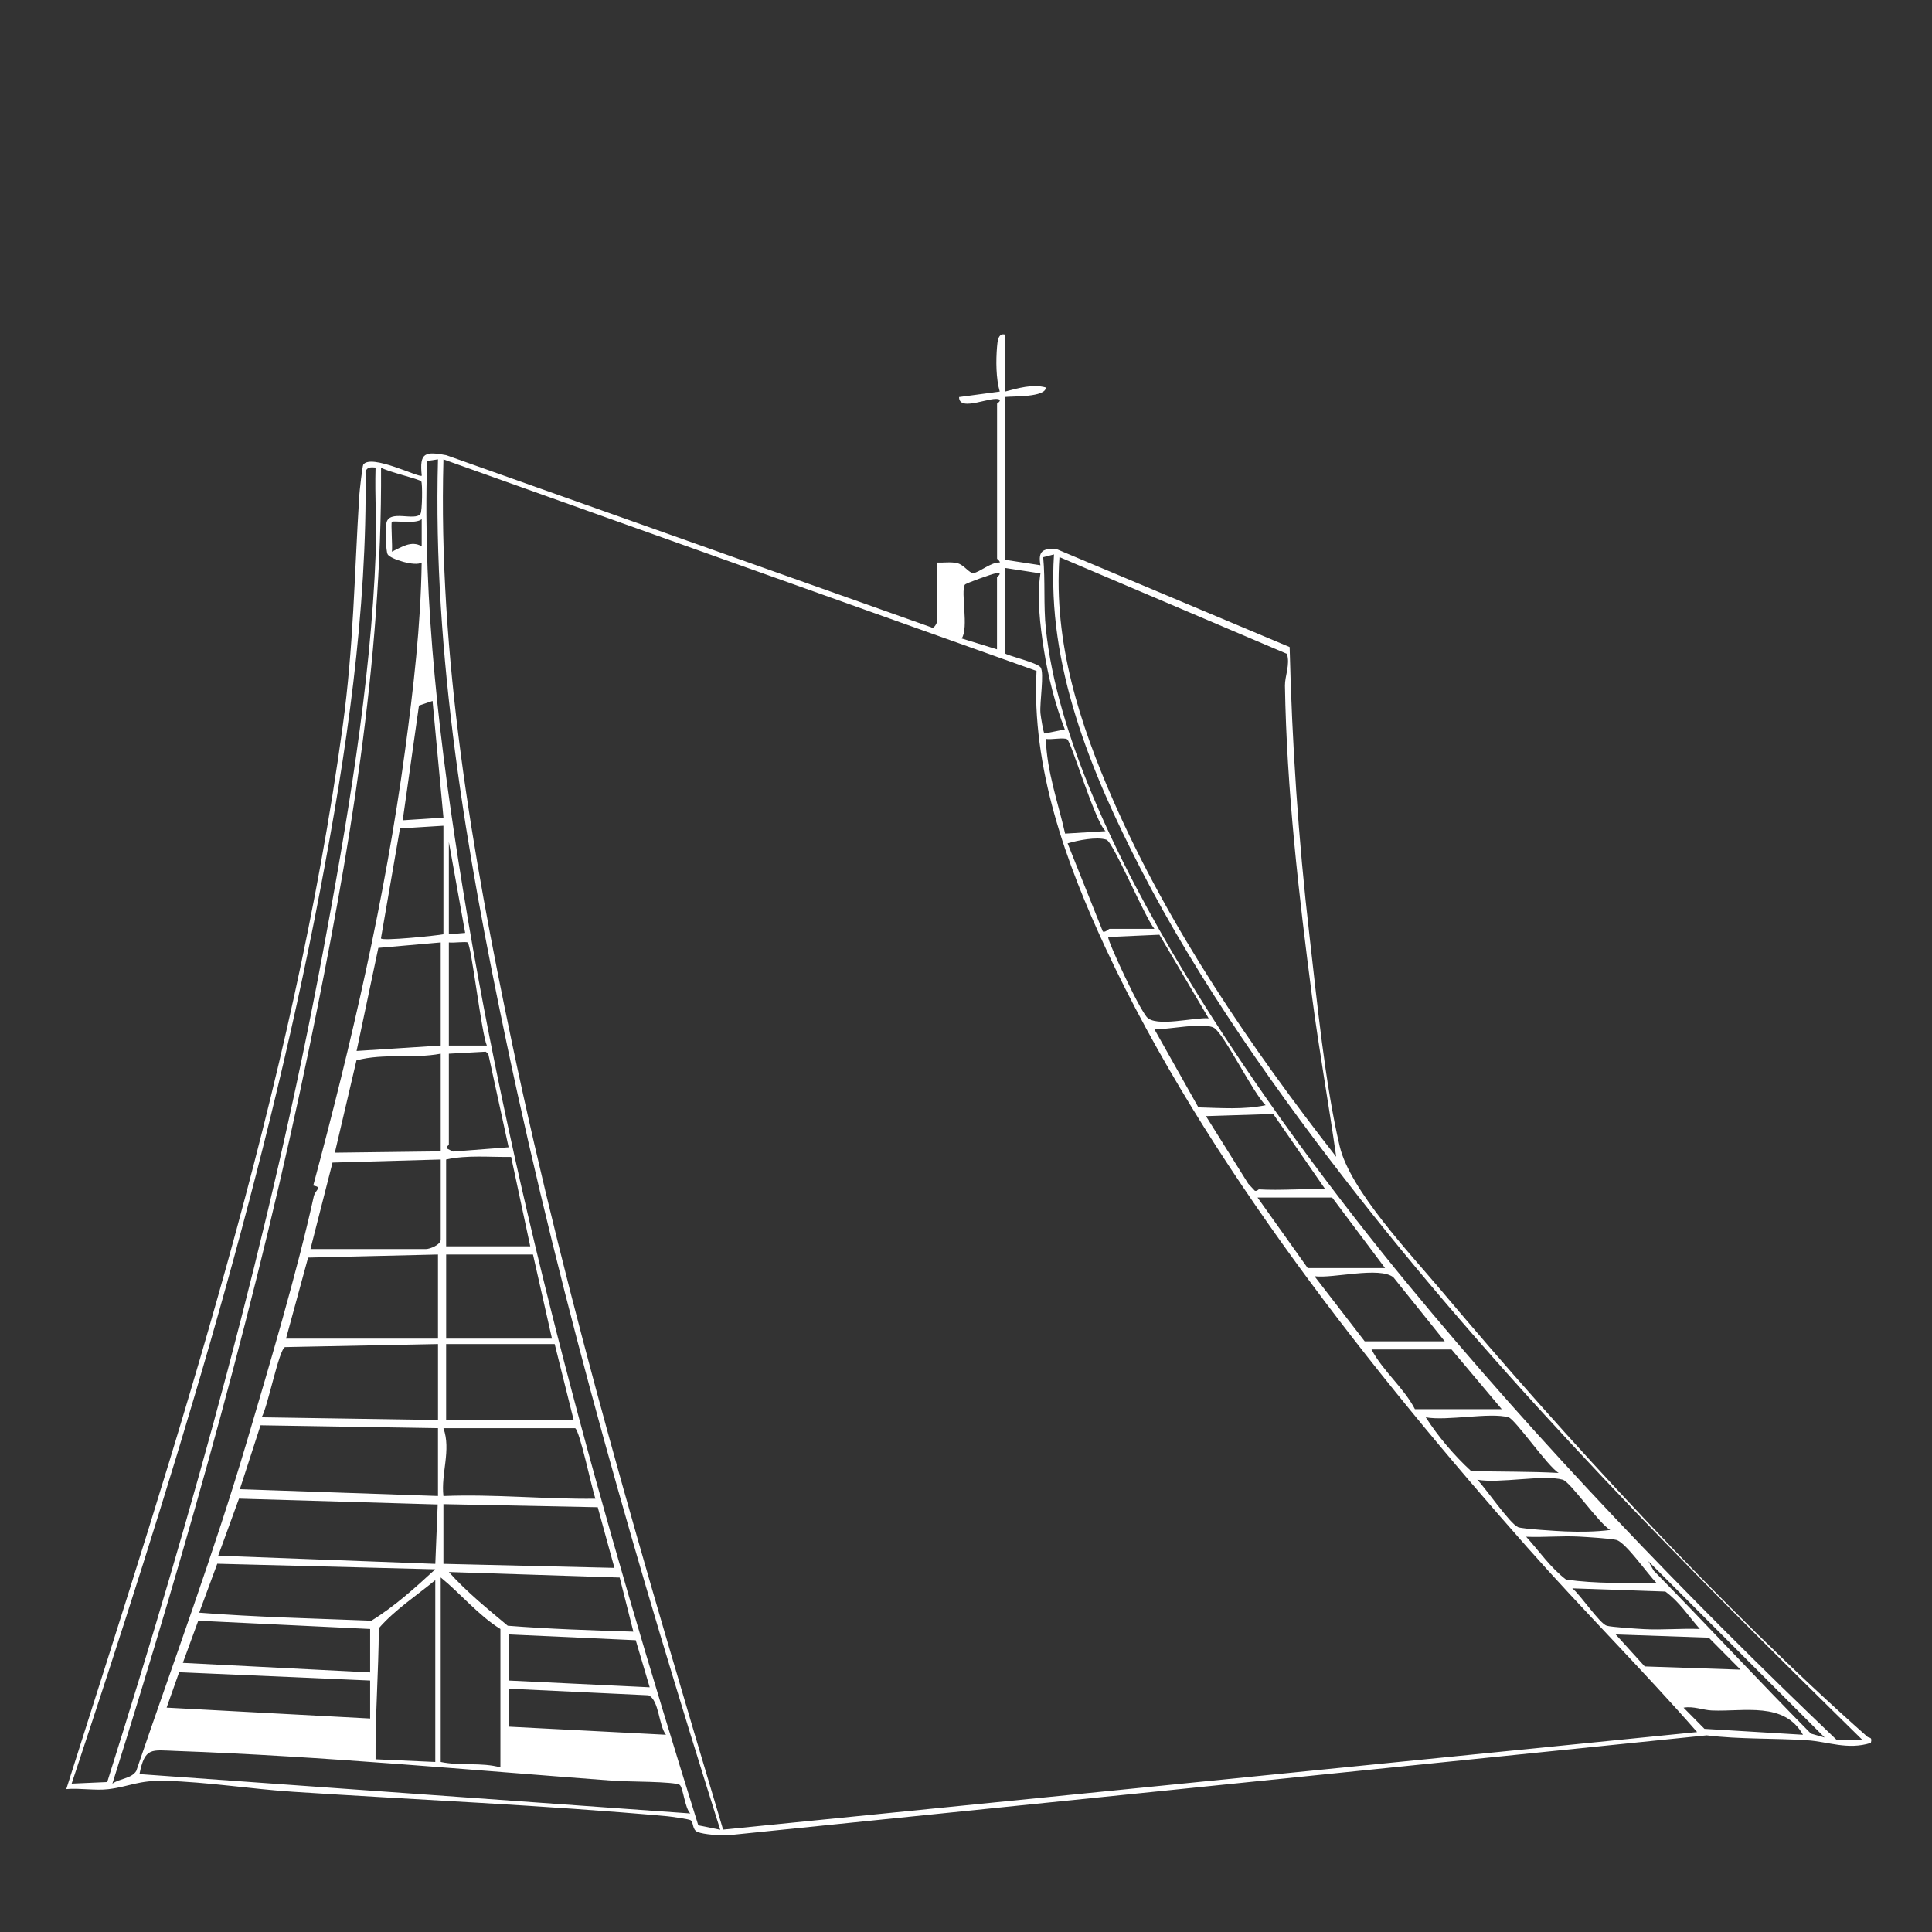 <?xml version="1.0" encoding="UTF-8"?>
<svg id="_圖層_1" data-name="圖層_1" xmlns="http://www.w3.org/2000/svg" version="1.1" viewBox="0 0 700 700">
  <rect x="0" y="0" width="700" height="700" fill="#333333" stroke="none"/>
  <!-- Generator: Adobe Illustrator 29.5.1, SVG Export Plug-In . SVG Version: 2.1.0 Build 141)  -->
  <defs>
    <style>
      .st0 {
        fill: #fff;
      }
    </style>
  </defs>
  <path class="st0" d="M364.18,121.22v20.65c4.66-1.21,9.98-2.82,14.76-1.47-.07,3.62-12.09,3.11-14.76,3.43v58.99l12.78,1.97c-.94-5.29,1-6.28,6.14-5.72l84.16,35.37c.85,34.94,3.16,69.74,7.17,104.43,2.72,23.53,5.63,53.88,10.99,76.52,3.75,15.84,25.53,38.82,36.56,51.93,45.6,54.2,101.65,115.1,154.6,161.93.66.59,1.88-.06,1.26,2.24-8.42,2.66-15.48-.47-23.12-.96-12.05-.78-24.36-.3-36.36-1.78l-354.91,36.23c-2.64.05-8.39-.29-10.67-1.21-2.08-.83-1.38-3.47-2.59-4.29-.52-.36-7.01-1.29-8.41-1.42-45.05-4.06-90.51-5.91-135.66-8.87-15.26-1-30.93-3.55-46.18-3.96-9.86-.27-13.03,2.1-20.66,3.02-4.73.57-10.4-.46-15.26-.03,39.87-125.65,82.2-253.8,100.14-385.06,3.97-29.07,4.21-54.68,6-83.47.1-1.68,1.13-10.86,1.45-11.33,2.82-4.11,20.4,4.91,21.2,3.99-.92-8.42,1.19-8.87,8.91-7.41l175.64,62.32c1.2.91,2.27-2.14,2.27-2.3v-21.14c2.35.1,4.86-.33,7.17.21,2.54.58,4.29,3.72,5.92,3.58,2.05-.18,6.54-4.1,9.53-3.8.05-.68-1-1.22-1-1.46v-56.04c0-.28,1.2-.7.98-1.46-2.45-1.75-14.79,4.73-14.74-.99l14.74-1.98c-1.39-4.66-1.41-11.28-.99-16.22.16-1.83.37-5.18,2.95-4.41ZM158.69,166.44l-3.94.57c-1.64,52.1,4.64,103.86,12.96,155.11,18.66,114.92,50.65,228.4,85.29,339.22l7.95,1.61c-29.54-93.75-57.09-188.59-77.37-284.93-14.59-69.3-26.8-140.41-24.89-211.58ZM614.9,627.56c-19.87-22.7-41.41-44.16-61.46-66.83-56.22-63.56-116.8-139.83-152.74-216.95-14.6-31.34-26.96-65.66-25.15-100.69l-214.88-76.64c-1.93,71.18,10.3,142.26,24.87,211.58,20.26,96.33,48.36,190.69,76.45,284.87l352.9-35.34ZM136.08,169.4c-1.61-.14-3.03-.25-3.65,1.44.68,51.09-6.94,101.94-16.48,151.96-20.93,109.83-54.9,217.59-89.99,323.44l12.89-.57c31.08-98.55,59.06-198.48,78.08-300.25,8.7-46.57,17.44-97.76,19.19-145.01.38-10.3-.36-20.71-.05-31.01ZM152.66,174.45c-.56-.87-12.63-3.61-14.6-5.05.43,70.37-11.71,140.96-25.88,209.61-18.65,90.42-43.88,179.29-71.46,267.24,2.66-1.91,6.97-1.82,8.65-4.61,13.51-39.62,28.16-79.09,40.04-119.24,8.24-27.85,18.26-61.58,24.25-88.8.59-2.68,3.38-3.33-.16-4.07,13.89-51.71,26.05-104.15,33.25-157.53,3.05-22.57,5.71-45.43,6.03-68.19-2.31,1.57-11.29-1.25-12.3-2.94-.76-1.27-.8-9.55-.48-11.33.94-5.11,10.39-.56,12.35-3.38.65-.93.76-11,.29-11.72ZM152.79,197.91v-9.83c-1.89,1.88-10.29.45-10.81.98-.4.4.29,9.07.01,10.82,3.45-1.63,7.02-4.15,10.8-1.97ZM381.88,200.87l-3.91,1.01c.81,8.57.06,17.38.97,26.01,7.94,75.38,82.99,178.87,130.78,236.94,48.1,58.44,101.29,113.6,155.84,165.67h9.32c-63.91-62.74-127.39-126.59-182.83-197.15-28.57-36.36-57.74-77.59-78.87-118.76-17.98-35.03-33.89-73.48-31.3-113.72ZM484.13,419.13c-2.71-19.22-6.18-38.4-8.7-57.66-4.85-37.1-9.27-75.71-9.87-113.03-.06-3.43,1.95-7.69.72-11.54l-82.42-35.06c-2.15,30.95,7.26,60.28,19.48,88.17,20.18,46.03,49.99,89.68,80.79,129.12ZM376.97,207.75l-12.78-1.97-.07,30.89c.08.71,11.72,3.35,12.92,5.15,1.38,2.07-.38,12.52-.07,16.54.08,1.05,1.1,7.42,1.48,7.4l7.35-1.48c-3.48-8.96-6.08-19.28-7.57-28.81-1.38-8.82-2.61-19.06-1.26-27.73ZM361.23,235.27v-26.05c0-.26,2.49-1.93-.5-1.49-1.32.19-10.82,3.6-11.14,4.1-1.6,2.59,1.51,15.68-1.16,19.49l12.79,3.94ZM156.72,253.96l-4.92,1.68-5.89,41.57,14.76-.97-3.95-42.28ZM386.66,267.86c-1.22-.77-5.85.23-7.73-.14.34,11.79,4.4,22.96,6.98,34.32l14.65-.89c-3.9-3.59-12.38-32.31-13.9-33.28ZM160.66,299.18l-15.74.98-6.89,39.81c-.04,1.14,20.8-1.05,22.63-1.46v-39.33ZM418.26,336.54c-3.4-4.01-14.91-31.45-17.36-32.29-3.44-1.18-10.49.23-14.09,1.31l12.78,31.97c.99.37,2.06-.99,2.45-.99h16.22ZM162.63,305.08v33.43l5.91-.5-5.91-32.93ZM420.07,338.67l-18.52.82c-.41.37,3.47,8.88,4.07,10.18,2.02,4.4,7.16,15.32,9.79,18.72,3.1,3.99,17.54.09,22.51.58l-17.85-30.3ZM159.68,341.46l-22.6,1.98-7.88,37.34,30.48-1.96v-37.36ZM162.63,341.46v37.36h13.76c-1.97-4.61-5.56-36-6.93-37.31-.51-.49-5.41.22-6.84-.05ZM458.57,400.44c-4.46-4.23-15.05-25.82-18.68-28.01s-16.85.69-21.62.49l15.93,28.3c8.1.22,16.42.88,24.38-.79ZM162.63,381.77v32.94c0,.24-1.14.75-.56,1.48l2.05,1.04,20.16-1.55-7.39-33.95-.93-.69-13.32.73ZM159.68,381.77c-10.11,1.91-20.54-.25-30.52,2.41l-7.84,33.46,38.36-.48v-35.4ZM456.11,430.93c7.97.48,16.11-.35,24.09,0l-18.88-27.32-24.38.78,15.32,24.48,2.37,2.55c.81.28,1.31-.5,1.48-.49ZM161.64,420.11v31.46h30.48l-6.93-32.4c-7.85.13-15.85-.76-23.55.94ZM159.68,420.11l-39.2,1.11-8,31.34h41.79c1.51,0,5.41-1.55,5.41-3.44v-29ZM501.83,459.44l-19.17-25.56h-27.04l18.19,25.56h28.02ZM158.69,454.53l-47.06,1.12-8,29.36h55.06v-30.48ZM193.11,454.53h-31.46v30.48h38.34l-6.88-30.48ZM523.46,485.99l-18.6-23.19c-4.98-4.03-21.96.51-28.59-.4l18.19,23.59h29ZM158.69,486.97l-55.42,1.11c-2.2.75-6.31,21.93-8.48,25.43l63.91.99v-27.53ZM200.97,486.97h-39.33v27.53h46.21l-6.88-27.53ZM544.11,510.57l-18.19-21.63h-29c4.2,7.93,11.68,13.82,15.73,21.63h31.46ZM546.57,513.52c-6.71-1.89-22.24,1.41-29.99,0,4.58,7.09,10.21,13.72,16.42,19.46,10.59.3,21.46.13,31.75.7-3.89-2.22-15.79-19.49-18.18-20.16ZM158.69,517.45l-64.29-1.04-7.5,23.15,71.79,2.47v-24.58ZM208.35,517.45h-47.69c2.87,7.97-.94,16.39,0,24.59,18.44-.74,36.67,1.19,55.06.97-1.22-3.43-5.73-25.02-7.37-25.56ZM566.23,536.13c-6.86-1.95-23.02,1.46-30.97,0,2.99,3.04,11.78,15.92,14.77,17.19,1.49.63,14.25,1.43,17.14,1.54,5.32.2,11,.16,16.26-.53-4.03-2.22-14.42-17.4-17.2-18.19ZM158.59,545.09l-72-2.11-7.53,20.68,78.66,2.96.87-21.53ZM160.66,544.98v21.63l61.96,1.46-6.05-21.97-55.9-1.12ZM600.15,573.48c-3.06-2.98-10.97-14.49-14.46-15.52-1.72-.51-10.84-1.08-13.52-1.22-6.36-.34-12.85.32-19.21.05,4.75,5.22,8.77,11.2,14.45,15.52,10.86,1.53,21.78,1.23,32.74,1.17ZM661.11,629.53l-63.9-63.9,1.95,3.44c19.16,19.53,37.74,39.59,56.97,59.05l4.97,1.41ZM157.71,568.59l-78.99-2.02-6.55,17.73c20.67,1.62,41.6,2.09,62.39,2.91,8.37-5.14,15.91-11.97,23.15-18.63ZM224.53,571.57l-61.9-2c6.37,7.14,13.98,13.31,21.33,19.46,15.19,1.19,30.34,1.68,45.52,2.15l-4.96-19.61ZM181.31,590.21c-7.81-4.8-14.38-12.77-21.63-18.68v66.86c7.13,1.51,14.72.04,21.63,1.97v-50.14ZM157.71,638.39v-65.87c-6.86,5.66-14.58,10.68-20.45,17.41-.1,16.07-1.32,31.44-1.19,47.49l21.64.98ZM615.88,590.2c-4.07-4.59-7.45-9.9-12.49-13.55l-33.72-1.17c2.89,2.25,9.92,12.8,12.49,13.55,1.75.51,10.83,1.08,13.52,1.23,6.69.36,13.51-.33,20.2-.05ZM134.11,590.21l-62.28-2.99-5.58,15.27,67.86,3.46v-15.73ZM184.26,592.18v16.71l51.14,2.45-5.06-17.06-46.07-2.1ZM630.63,604.95l-11.51-11.59-33.72-1.17,10.52,11.59,34.7,1.17ZM134.11,608.89l-69.21-3.01-4.53,12.83,73.74,3.94v-13.76ZM184.26,611.84v13.76l57.03,2.94c-2.65-3.35-2.48-12.65-6.34-14.3l-50.69-2.4ZM653.25,628.54c-6.8-12.09-21.32-8.32-32.98-8.8-3.38-.14-6.72-1.66-10.28-1.01l7.57,7.66,35.69,2.15ZM250.13,657.06c-2.01-1.86-2.62-9.49-3.87-10.37-1.75-1.24-19.55-1.16-23.15-1.43-52.53-3.91-106.73-8.98-159.25-10.85-9.07-.32-11.34-1.49-13.33,8.38l199.6,14.26Z"/>
</svg>